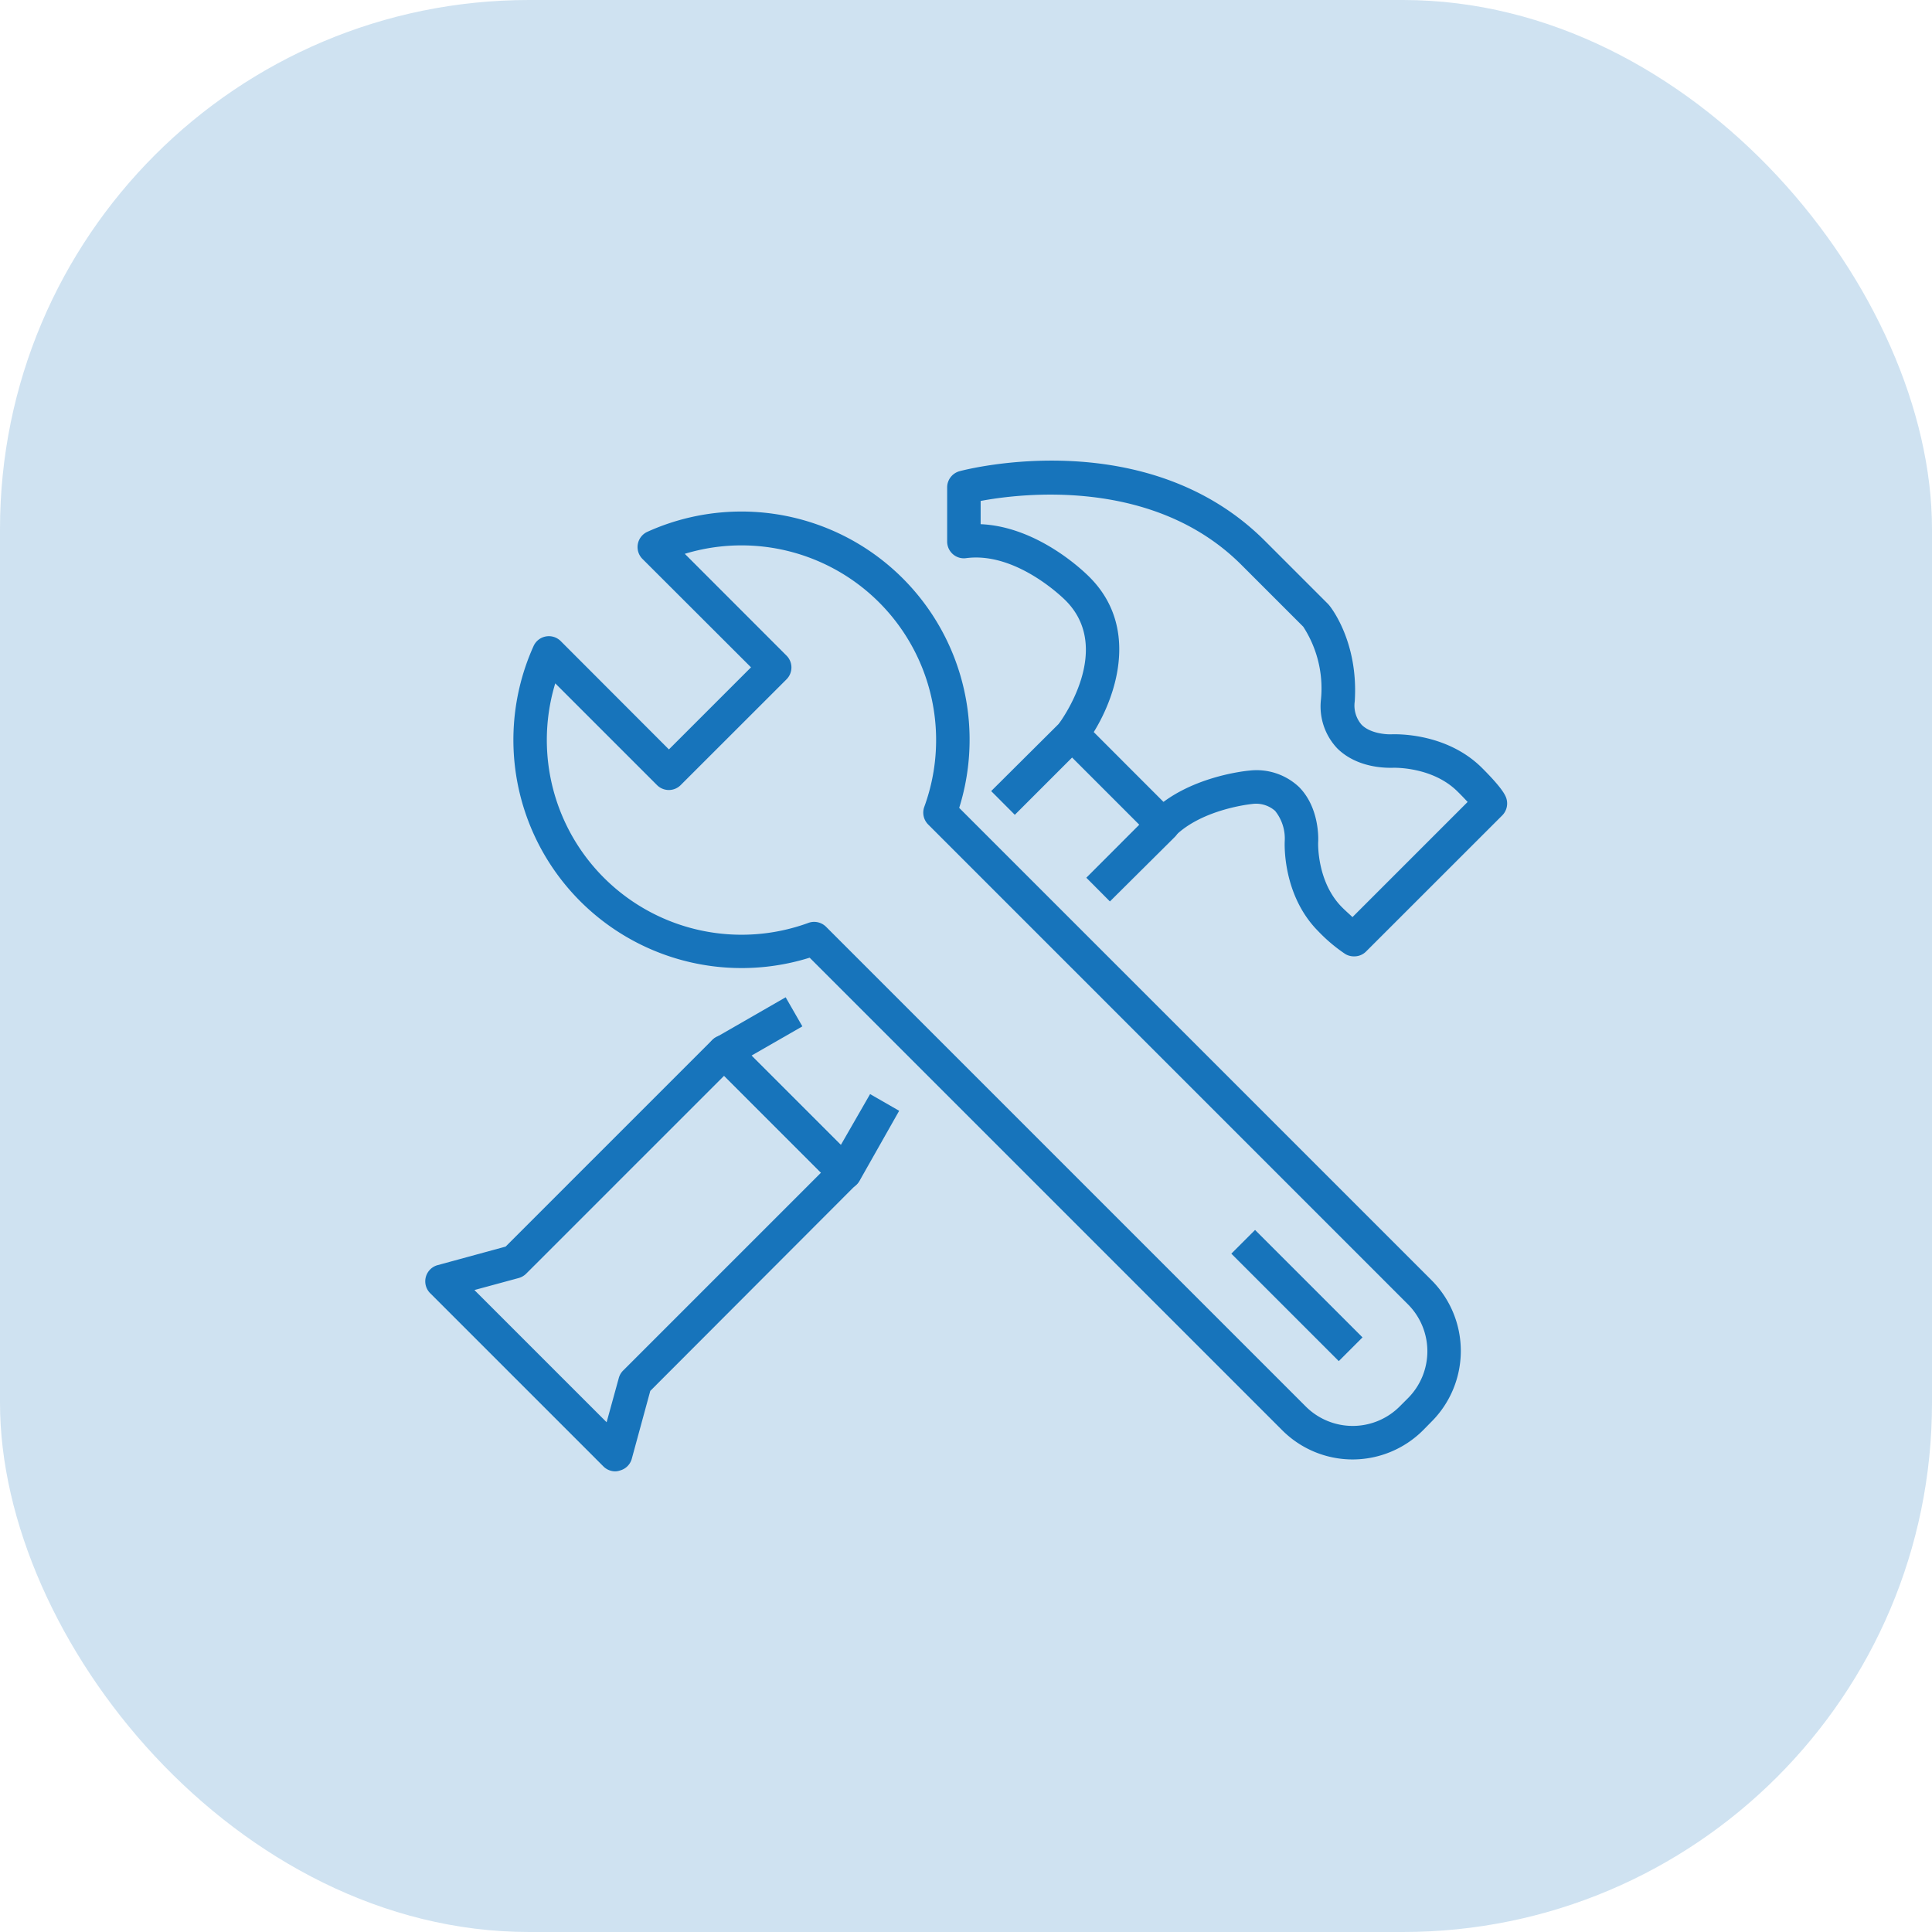 <svg xmlns="http://www.w3.org/2000/svg" viewBox="0 0 281 281"><defs><style>.cls-1{opacity:0.21;}.cls-2{fill:#1774bb;}</style></defs><g id="Ebene_2" data-name="Ebene 2"><g id="Ebene_1-2" data-name="Ebene 1"><g class="cls-1"><rect class="cls-2" width="281" height="281" rx="76.95"></rect></g><path class="cls-2" d="M89.49,214a2.43,2.43,0,0,1-1.72-.71L62.59,188.11A2.44,2.44,0,0,1,63.68,184l9.86-2.69,30.05-30.05a2.44,2.44,0,0,1,3.45,0l17.54,17.54a2.43,2.43,0,0,1,0,3.45l-30,30.05-2.69,9.87a2.43,2.43,0,0,1-1.73,1.71A2.15,2.15,0,0,1,89.49,214ZM69,187.63l19.23,19.23L90,200.43a2.45,2.45,0,0,1,.63-1.09l28.78-28.78-14.09-14.1L76.53,185.25a2.51,2.51,0,0,1-1.08.63Z"></path><path class="cls-2" d="M122.86,173a2.44,2.44,0,0,1-1.72-.72l-17.55-17.54a2.46,2.46,0,0,1-.69-2.05,2.43,2.43,0,0,1,1.2-1.79l10.17-5.85,2.43,4.23-7.41,4.26,13,13,4.26-7.41,4.23,2.43L125,171.77a2.45,2.45,0,0,1-1.8,1.2A1.73,1.73,0,0,1,122.86,173Z"></path><path class="cls-2" d="M161.43,131.11,158,127.66l7.7-7.71-9.77-9.77-8.33,8.33-3.44-3.45,10.05-10a2.44,2.44,0,0,1,3.45,0l13.21,13.22a2.43,2.43,0,0,1,0,3.45Z"></path><path class="cls-2" d="M196.92,139.1a2.45,2.45,0,0,1-1.25-.34,23.31,23.31,0,0,1-3.91-3.29c-5.28-5.29-4.92-12.86-4.9-13.18a6.43,6.43,0,0,0-1.4-4.35,4.19,4.19,0,0,0-3.38-1s-7.22.7-11.22,4.7l-3.45-3.45c5.27-5.27,13.93-6.08,14.3-6.11a9,9,0,0,1,7.21,2.37c3,3,2.84,7.58,2.8,8.09,0,0-.23,5.72,3.49,9.44.58.58,1.08,1,1.5,1.41l16.75-16.75c-.36-.39-.82-.88-1.43-1.48-3.71-3.72-9.41-3.49-9.46-3.49-.49,0-5,.21-8.06-2.81a8.87,8.87,0,0,1-2.38-7.15,16.46,16.46,0,0,0-2.58-10.56l-9-9c-12.76-12.75-32-10.4-37.92-9.29v3.38c8.63.37,15.52,7.38,15.84,7.7,8,8,3.13,19.38-.57,24.27L154,105.26l1.94,1.47L154,105.27c.33-.44,8-10.89,1-17.92-.09-.09-7.06-7.15-14.48-6.17a2.41,2.41,0,0,1-1.93-.58,2.44,2.44,0,0,1-.83-1.83V70.88a2.44,2.44,0,0,1,1.82-2.35c1.1-.3,27.29-7,44.42,10.16l9.16,9.16.15.17c.18.21,4.3,5.29,3.73,14a4.25,4.25,0,0,0,1,3.39c1.24,1.26,3.57,1.43,4.36,1.39.31,0,7.88-.38,13.17,4.91,2.77,2.77,3.34,3.84,3.52,4.4a2.47,2.47,0,0,1-.59,2.48l-19.77,19.76A2.42,2.42,0,0,1,196.92,139.1Z"></path><path class="cls-2" d="M196.74,212.27A14.48,14.48,0,0,1,186.47,208l-68.71-68.71A33.19,33.19,0,0,1,77.59,94a2.44,2.44,0,0,1,4-.72L97.29,109l11.94-11.94L93.48,81.33a2.44,2.44,0,0,1,.72-4,33.19,33.19,0,0,1,45.31,40.17l68.71,68.71a14.55,14.55,0,0,1,0,20.55L207,208A14.52,14.52,0,0,1,196.74,212.27Zm-78.33-78.19a2.47,2.47,0,0,1,1.73.71l69.78,69.78a9.66,9.66,0,0,0,13.65,0l1.21-1.21a9.66,9.66,0,0,0,0-13.65L135,119.92a2.45,2.45,0,0,1-.57-2.56A28.31,28.31,0,0,0,99.6,80.55l14.8,14.81a2.44,2.44,0,0,1,0,3.44L99,114.19a2.43,2.43,0,0,1-3.44,0L80.76,99.39a28.32,28.32,0,0,0,36.82,34.84A2.39,2.39,0,0,1,118.41,134.08Z"></path><rect class="cls-2" x="186.19" y="177.38" width="4.88" height="22.1" transform="translate(-77.99 188.57) rotate(-45)"></rect></g></g></svg>